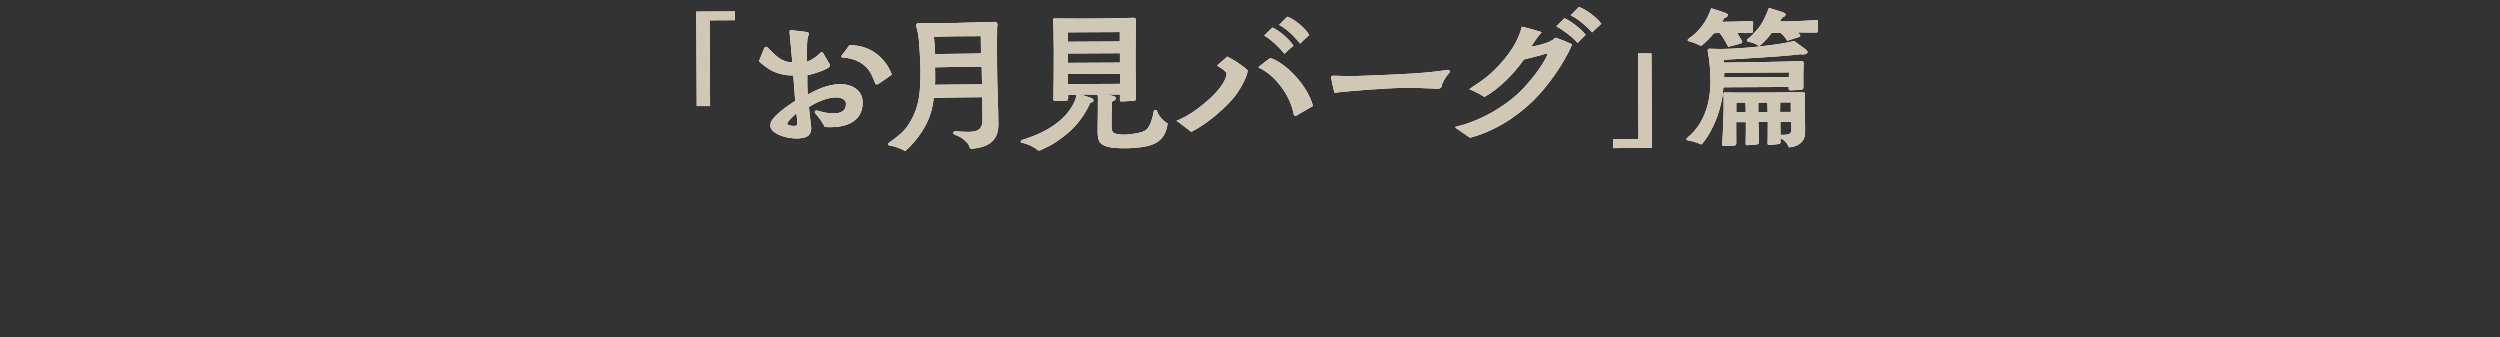 <?xml version="1.0" encoding="UTF-8"?><svg id="_レイヤー_2" xmlns="http://www.w3.org/2000/svg" xmlns:xlink="http://www.w3.org/1999/xlink" viewBox="0 0 375 50.61"><rect x="0" y="0" width="375" height="50.61" fill="#333333" stroke="none"/><defs><style>.cls-1{fill:none;}.cls-2{fill:#d0c7b5;}.cls-3{fill:#fff;}.cls-4{clip-path:url(#clippath);}</style><clipPath id="clippath"><rect class="cls-1" width="375" height="50.61"/></clipPath></defs><g id="sec_CMetc"><g class="cls-4"><path class="cls-3" d="M104.51,15.92l-.07-14.18,5.8-.03v1.32s-3.79.02-3.79.02l.06,12.86h-2.01Z"/><path class="cls-3" d="M117.66,20.52c-1.5-.44-2.13-1.06-2.11-1.73,0-.62.6-1.28,1.46-2.02.71-.61,1.6-1.21,2.27-1.64-.1-1.27-.19-2.32-.29-3.82-1.12.07-2.64-.3-3.62-.94-.49-.33-1.01-.67-1.52-1.2.31-.74.57-1.45.77-1.92.11-.27.38-.25.47-.18,1.1,1.09,2.04,2.27,3.76,2.28-.02-.29-.4-4.26-.4-4.37,0-.31-.07-.45.22-.45h.07c.49.06,1.61.19,2.19.26.36.04.45.15.36.42-.04.16-.13.4-.18.71-.04.36-.06.69-.06,1.23v2.12c.7-.25,1.46-.79,1.97-1.3.11-.11.27-.25.45,0,.23.33.68,1.2.88,1.51.16.22.23.38.03.56-.56.52-2.67,1.15-3.28,1.24-.02.94,0,2.1.06,2.9,1.31-.72,2.85-1.46,4.68-1.56,1.67-.08,3.55.74,3.56,2.73.01,2.92-2.48,3.72-4.85,3.73-.29,0-.58-.02-.87-.06-.23-.65-1.1-1.71-1.37-2-.25-.27.02-.49.27-.43l.76.2c.58.15,1.18.22,1.76.21.94,0,1.81-.28,1.8-1.46,0-.67-.83-.93-1.46-.93-1.52,0-3.17.84-4.1,1.45.07.83.21,1.81.3,2.72.05.36.09.65-.06,1.07-.24.65-.82.81-1.63.9-.16.02-.29.02-.45.02-.62,0-1.3-.11-1.85-.26ZM119.59,18.59c0-.49-.09-1.29-.12-1.58-.11.07-1.4,1.21-1.4,1.55,0,.18.58.33.98.33.47,0,.54-.09.53-.29ZM131.26,12.44c-.07-.25-.54-1.29-.65-1.49-.88-1.47-2.38-2.2-4.05-2.3-.07,0-.6,0-.22-.45.4-.47.69-.94,1.06-1.41,2.19-.08,4.22.98,5.46,2.7.36.49.65,1.02.92,1.69-.91.63-1.69,1.21-1.96,1.37-.09.07-.2.11-.31.11-.09,0-.2-.04-.25-.22Z"/><path class="cls-3" d="M133.6,21.87c-.13-.02-.4-.09-.4-.22,0-.07.04-.16.2-.27.89-.65,2.02-1.46,2.65-2.36,1.18-1.7,1.75-3.36,1.92-5.43.21-2.55.07-5.11-.15-7.66-.05-.62-.19-1.38-.37-1.96-.11-.31.04-.51.49-.52.49,0,1.38.04,2.1.04,1.07,0,2.12-.01,3.19-.04,1.88-.03,4.58-.16,5.78-.16h.27c.22,0,.34.2.34.4-.07.34-.06.94-.06,1.36-.04,1.5,0,3.26,0,4.78.01,2.99.19,6.58.2,8.79.01,2.57-1.57,3.47-3.98,3.7-.27.02-.29-.09-.38-.38-.09-.31-.34-.53-.56-.76-.58-.58-.99-.73-1.66-1-.27-.11-.23-.51.13-.49.87.04,1.88.17,2.77.03.89-.14,1.29-.74,1.29-1.59l-.02-3.55c-2.39.01-4.87.04-7.28.1-.3,2.55-1.07,4.34-2.92,6.6-.4.47-.84.9-1.38,1.39-.58-.4-1.59-.71-2.17-.82ZM145.77,8.04c.49,0,1-.03,1.38-.03,0-.87-.03-1.58-.03-2.59-2.39.01-4.8.02-7.03.1.07.87.16,1.72.17,2.59,1.74,0,3.57-.06,5.51-.07ZM147.31,12.66l-.06-2.66c-2.3.01-4.67.02-6.99.1,0,.78.05,1.85-.01,2.61l7.05-.06Z"/><path class="cls-3" d="M155.46,22.35c-.34-.27-1.52-.86-2.1-.91-.16-.02-.25-.11-.25-.22,0-.09.07-.18.2-.22.27-.07,1.05-.34,1.2-.41,1.98-.7,4.01-1.83,5.41-3.4.56-.63,1.53-2.08,1.53-2.95h-1.23s0,.47,0,.47c0,.38-.15.38-.27.38-.56.05-1.09.05-1.67.05-.18,0-.27-.04-.27-.27.04-1.88.07-4.04.06-7.23l-.04-3.06c0-.51-.03-1-.05-1.54,0-.2,0-.27.24-.27.58,0,1.38.02,1.88.01,1.41.02,2.75,0,4.04,0s2.59-.03,3.91-.06l1.99-.05c.25,0,.38.13.36.36-.02.4-.04.78-.04,1.18,0,1.41-.03,2.81-.03,4.2,0,1.43.01,2.95.04,4.38,0,.65.03,1.41.03,1.96,0,.11-.02.33-.29.36-.63.05-1.36.09-1.92.1-.11,0-.2-.04-.2-.18v-.85s-2.04-.01-2.04-.01c.45.09.96.2,1.09.24.25.09.34.18.34.33,0,.29-.42.43-.58.52-.04,1.07-.08,2.1-.07,3.12,0,1.45,0,1.7,1.46,1.8.67.06,1.32-.03,2.01-.14.6-.09,1.47-.25,1.87-.7.51-.54.86-1.77.97-2.55.02-.2.13-.29.29-.29.18,0,.22.11.29.31.18.58.92,1.42,1.53,1.69-.37,2.9-2.3,3.49-5.07,3.69-1.12.07-2.79.1-3.88-.16-1.47-.37-1.54-1.13-1.55-2.47.01-1.67.05-3.21.04-4.89,0-.07-.02-.31-.07-.47l-2.63-.03c.54.13,1.25.37,1.65.51.11.04.4.2.4.38,0,.27-.47.36-.51.38-.16.4-.69,1.34-.91,1.7-1.22,1.9-2.62,3.12-4.49,4.33-.62.41-1.34.7-1.83.95-.11.07-.31.16-.45.16-.11,0-.22-.07-.4-.22ZM160.18,6.26l7.79-.04v-1.41s-7.8.04-7.8.04v1.41ZM160.2,9.43l7.79-.04v-1.41s-7.8.04-7.8.04v1.41ZM160.21,12.62l7.79-.04v-1.52s-7.8.04-7.8.04v1.52Z"/><path class="cls-3" d="M176.45,18.12c2.56-.95,6.19-3.94,7.21-6,.16-.29.33-.78.33-1.1-.02-.24-.7-.78-1.43-1.18l1.53-1.35c1.01.49,2.46,1.44,3.07,2.08-.06.92-1.17,3.04-2.32,4.34-1.78,1.97-3.98,3.75-6.14,4.87l-2.24-1.69ZM194.57,17.28c-.29.18-.49.05-.52-.15-.48-2.77-2.75-5.88-5.32-7.03.56-.45,1.33-1.08,1.82-1.39,1.07.28,2.62,1.46,3.76,2.7,1.32,1.45,2.29,3.12,2.63,4.48l-2.38,1.39ZM189.63,5.34l1.22-1.21c.78.29,2.58,1.71,3.16,2.73-.2.18-.84.7-1.33,1.21-.61-.78-2.15-2.29-3.05-2.73ZM191.87,3.74l1.22-1.23c1.03.31,2.78,1.77,3.29,2.75-.4.36-.96.88-1.36,1.28-.76-.96-2.09-2.31-3.16-2.8Z"/><path class="cls-3" d="M199.69,11.63c0-.22.04-.27.27-.27.45,0,1.09.02,1.74.04.58.02,1.63.01,2.21-.01,2.52-.08,4.31-.18,7.3-.32,1.79-.1,3.91-.26,5.96-.59.13,0,.31.11.31.24,0,.07-.02.13-.09.2-.04.04-.18.2-.38.47-.16.22-.73,1.12-.73,1.39,0,.36-.24.52-.62.54-.2,0-.42-.02-.65-.04-.78-.02-3.08-.14-3.84-.12-3.42.04-9.6.54-11,.77-.14-.49-.48-1.96-.48-2.3Z"/><path class="cls-3" d="M218.39,19.2c-.07-.04-.11-.09-.11-.11,0-.04.04-.07.13-.09,3.79-.89,7.51-3.14,9.82-5.47,1.18-1.19,3.29-3.77,3.9-5.38l-.11-.13c-.89.27-2.16.59-3.39.89l-.07.04c-1.31,1.93-3.69,4.39-5.89,5.59-.49-.33-1.66-.93-2.28-1.17,1.27-.85,2.2-1.44,3.11-2.25,1.96-1.75,4.13-4.35,4.77-7.12,1.34.31,1.99.53,2.75.75.11.04.18.09.22.11-.6.65-.78.96-1.58,2.13,1.32-.16,3.12-.75,3.46-1.18.09-.09.18-.16.27-.14.54.18,1.54.55,2.44.99-1.28,2.95-3.76,6.42-5.83,8.42-2.84,2.78-6.23,4.74-9.51,5.58l-2.11-1.46ZM233.45,3.95l1.22-1.21c.78.29,2.6,1.66,3.18,2.49-.2.18-.73.7-1.22,1.21-.61-.78-2.29-2.04-3.18-2.49ZM235.61,2.29l1.22-1.23c.94.24,2.84,1.68,3.36,2.51-.4.36-.96.88-1.36,1.28-.76-.84-2.15-2.06-3.23-2.55Z"/><path class="cls-3" d="M241.98,22.21v-1.32s3.79-.02,3.79-.02l-.06-12.86h2.01s.07,14.17.07,14.17l-5.8.03Z"/><path class="cls-3" d="M254.96,21.57c-.47-.2-1.27-.46-1.79-.51-.07-.02-.2-.07-.2-.18,0-.07.04-.13.16-.25,2.58-2.11,3.46-5.35,3.44-8.59,0-.36-.03-.67-.03-1-.02-.47-.05-.96-.1-1.47-.09-.85-.16-1.16-.28-1.9-.02-.16,0-.38.29-.36.45,0,1.16.04,1.56.04,1.36,0,4.15-.15,6.56-.45,1.88-.23,3.55-.46,4.55-.76.18.16,1.23.87,1.75,1.29.74.6-.29.85-.78.7-2.32.32-8.88.67-11.49.84v.42c3.57-.04,7.88-.1,11.61-.21.27-.05.34.15.34.29,0,.18-.04.8-.04,1.21-.02.92-.01,1.54,0,2.39,0,.25-.07.36-.36.38-.45.05-1.36.1-1.56.1-.29,0-.29-.11-.29-.33v-.18l-9.8.05c-.12,2.86-1.33,6.21-3.13,8.43-.09.11-.16.13-.22.13-.07,0-.13-.04-.18-.07ZM257.96,4.95c-.29,0-.56,0-.87.03-.38.47-1.29,1.48-1.96,1.91-.54-.29-1.14-.55-1.68-.66-.49-.09-.29-.33-.05-.51.73-.47,1.4-1.17,1.91-1.84.6-.78,1.04-1.68,1.37-2.64.8.24,1.5.48,2.21.73.09.04.29.11.27.31,0,.29-.44.4-.53.43-.09.2-.29.52-.33.56,1.12,0,2.21-.03,3.33-.08h1.07c.2,0,.27.02.27.22,0,.45-.04.96-.06,1.3,0,.13-.02.22-.22.22l-.78.03-1.32-.02c.07.09.5.85.7,1.2.13.22-.04.33-.2.38-.6.16-1.05.32-1.85.5-.47-.82-.79-1.51-1.28-2.05ZM267.06,20.71c.02.25.02.33.02.42.02.27,0,.45-.27.47-.42.05-1.05.14-1.45.14-.27,0-.22-.22-.22-.33,0-.31.02-.62.02-.92,0-.8.01-1.79.01-2.19h-1.41c.03.92.08,1.95.08,3,0,.25-.13.31-.27.36-.07.02-1.38.12-1.47.12-.25,0-.25-.13-.25-.29,0-.36.02-.71.02-1.03.02-.78.01-1.5.01-2.14h-1.45s.01,3.13.01,3.13c0,.18,0,.31-.27.38-.11.02-1.41.07-1.61.07-.25,0-.22-.22-.22-.31.02-.49.06-1.03.08-1.54.06-1.16.1-2.39.12-3.55,0-.54.02-1.21,0-1.74l-.02-.6s-.05-.29.18-.29c.45,0,.92.02,1.36.02h2.59c1.96.02,4.09-.03,6.03-.04h1.79c.25,0,.27.12.27.35,0,.22-.04.51-.04.62v1.32s.06,2.5.06,2.5v1.18c.01,1.38-.88,2.15-2.42,2.29-.25-.74-.88-1.22-1.28-1.4ZM258.62,11.6l9.71-.05.02-.69-9.71.05-.02.69ZM260.45,16.83h1.41c0-.34,0-1.06-.05-1.44h-1.36s0,1.44,0,1.44ZM262.37,6.29c-.54-.09-.31-.38-.09-.54.51-.38.91-.88,1.31-1.32.73-.81,1.31-2.06,1.75-3.25.8.24,1.5.46,2.21.7.49.24.31.6-.22.74l-.35.6c1.81,0,3.64-.08,5.47-.2.22,0,.25.13.25.24v1.36c0,.2-.15.27-.28.27-.89,0-1.83-.01-2.72-.03l.25.31c.13.16.14.29-.06.36-.29.09-1.43.45-1.78.59-.34-.53-.65-.87-1.03-1.2h-1.32c-.33.45-1.27,1.64-1.91,1.98-.49-.33-.94-.49-1.45-.62ZM263.76,16.82h1.38c0-.34,0-1.06-.05-1.43h-1.34s0,1.43,0,1.43ZM268.62,16.79v-1.43s-1.59,0-1.59,0v.38c-.02.42-.02,1.03-.02,1.05h1.61ZM267.08,20.24l.85-.03c.45-.07.78-.21.78-.7,0-.29,0-.92-.03-1.23h-1.63s.03,1.95.03,1.95Z"/><path class="cls-2" d="M104.51,15.92l-.07-14.18,5.8-.03v1.32s-3.79.02-3.79.02l.06,12.86h-2.01Z"/><path class="cls-2" d="M117.66,20.52c-1.5-.44-2.13-1.06-2.11-1.73,0-.62.6-1.28,1.46-2.02.71-.61,1.6-1.21,2.27-1.64-.1-1.27-.19-2.32-.29-3.82-1.12.07-2.64-.3-3.62-.94-.49-.33-1.01-.67-1.52-1.2.31-.74.57-1.45.77-1.92.11-.27.38-.25.47-.18,1.1,1.09,2.04,2.27,3.76,2.28-.02-.29-.4-4.26-.4-4.37,0-.31-.07-.45.22-.45h.07c.49.06,1.61.19,2.19.26.36.04.45.15.36.42-.04.16-.13.4-.18.71-.04.36-.06.69-.06,1.23v2.12c.7-.25,1.46-.79,1.97-1.3.11-.11.27-.25.45,0,.23.33.68,1.2.88,1.51.16.22.23.38.03.56-.56.52-2.67,1.15-3.28,1.24-.02.94,0,2.1.06,2.9,1.31-.72,2.85-1.46,4.68-1.56,1.67-.08,3.55.74,3.56,2.73.01,2.92-2.48,3.72-4.85,3.73-.29,0-.58-.02-.87-.06-.23-.65-1.1-1.71-1.37-2-.25-.27.02-.49.27-.43l.76.2c.58.15,1.18.22,1.76.21.94,0,1.81-.28,1.8-1.46,0-.67-.83-.93-1.46-.93-1.52,0-3.17.84-4.1,1.45.07.83.21,1.81.3,2.72.05.36.09.65-.06,1.07-.24.65-.82.81-1.63.9-.16.02-.29.02-.45.02-.62,0-1.3-.11-1.85-.26ZM119.59,18.59c0-.49-.09-1.29-.12-1.58-.11.07-1.4,1.21-1.4,1.55,0,.18.58.33.98.33.47,0,.54-.09.53-.29ZM131.26,12.44c-.07-.25-.54-1.29-.65-1.49-.88-1.47-2.38-2.2-4.05-2.3-.07,0-.6,0-.22-.45.4-.47.69-.94,1.06-1.41,2.19-.08,4.22.98,5.46,2.7.36.49.65,1.02.92,1.69-.91.63-1.69,1.21-1.96,1.37-.09.07-.2.11-.31.11-.09,0-.2-.04-.25-.22Z"/><path class="cls-2" d="M133.6,21.87c-.13-.02-.4-.09-.4-.22,0-.07.04-.16.2-.27.89-.65,2.02-1.46,2.65-2.36,1.18-1.7,1.75-3.36,1.92-5.43.21-2.55.07-5.11-.15-7.66-.05-.62-.19-1.38-.37-1.96-.11-.31.04-.51.49-.52.49,0,1.38.04,2.1.04,1.07,0,2.12-.01,3.19-.04,1.88-.03,4.58-.16,5.78-.16h.27c.22,0,.34.2.34.4-.07.34-.06.94-.06,1.36-.04,1.5,0,3.26,0,4.78.01,2.99.19,6.58.2,8.79.01,2.57-1.57,3.47-3.98,3.7-.27.02-.29-.09-.38-.38-.09-.31-.34-.53-.56-.76-.58-.58-.99-.73-1.66-1-.27-.11-.23-.51.13-.49.87.04,1.88.17,2.77.03.89-.14,1.29-.74,1.29-1.59l-.02-3.55c-2.39.01-4.87.04-7.28.1-.3,2.55-1.07,4.34-2.92,6.6-.4.47-.84.9-1.38,1.39-.58-.4-1.59-.71-2.17-.82ZM145.77,8.04c.49,0,1-.03,1.38-.03,0-.87-.03-1.58-.03-2.59-2.39.01-4.8.02-7.03.1.07.87.16,1.72.17,2.59,1.74,0,3.57-.06,5.51-.07ZM147.31,12.66l-.06-2.66c-2.3.01-4.67.02-6.99.1,0,.78.05,1.85-.01,2.61l7.05-.06Z"/><path class="cls-2" d="M155.46,22.35c-.34-.27-1.52-.86-2.1-.91-.16-.02-.25-.11-.25-.22,0-.09.07-.18.2-.22.27-.07,1.05-.34,1.2-.41,1.98-.7,4.01-1.83,5.41-3.4.56-.63,1.53-2.08,1.53-2.95h-1.23s0,.47,0,.47c0,.38-.15.38-.27.38-.56.05-1.09.05-1.67.05-.18,0-.27-.04-.27-.27.04-1.88.07-4.04.06-7.23l-.04-3.06c0-.51-.03-1-.05-1.54,0-.2,0-.27.24-.27.58,0,1.38.02,1.88.01,1.41.02,2.75,0,4.04,0s2.59-.03,3.91-.06l1.99-.05c.25,0,.38.13.36.36-.02.4-.04.78-.04,1.18,0,1.41-.03,2.81-.03,4.2,0,1.43.01,2.95.04,4.38,0,.65.03,1.41.03,1.96,0,.11-.02.33-.29.36-.63.05-1.36.09-1.92.1-.11,0-.2-.04-.2-.18v-.85s-2.04-.01-2.04-.01c.45.09.96.2,1.09.24.25.09.34.18.34.33,0,.29-.42.43-.58.52-.04,1.07-.08,2.1-.07,3.12,0,1.45,0,1.7,1.46,1.8.67.06,1.32-.03,2.01-.14.6-.09,1.47-.25,1.87-.7.51-.54.86-1.77.97-2.55.02-.2.13-.29.29-.29.18,0,.22.11.29.31.18.58.92,1.42,1.53,1.69-.37,2.9-2.3,3.49-5.07,3.69-1.12.07-2.79.1-3.88-.16-1.47-.37-1.54-1.13-1.55-2.47.01-1.67.05-3.21.04-4.89,0-.07-.02-.31-.07-.47l-2.63-.03c.54.13,1.25.37,1.65.51.11.04.4.2.4.38,0,.27-.47.36-.51.38-.16.4-.69,1.34-.91,1.7-1.22,1.9-2.62,3.12-4.49,4.33-.62.41-1.34.7-1.83.95-.11.07-.31.16-.45.16-.11,0-.22-.07-.4-.22ZM160.18,6.26l7.79-.04v-1.41s-7.8.04-7.8.04v1.41ZM160.2,9.43l7.79-.04v-1.41s-7.8.04-7.8.04v1.41ZM160.21,12.62l7.79-.04v-1.52s-7.8.04-7.8.04v1.52Z"/><path class="cls-2" d="M176.45,18.12c2.56-.95,6.19-3.94,7.21-6,.16-.29.33-.78.33-1.1-.02-.24-.7-.78-1.43-1.18l1.53-1.35c1.01.49,2.46,1.44,3.07,2.08-.06.92-1.17,3.04-2.32,4.34-1.78,1.97-3.98,3.75-6.14,4.87l-2.24-1.69ZM194.57,17.28c-.29.18-.49.05-.52-.15-.48-2.77-2.75-5.88-5.32-7.03.56-.45,1.33-1.08,1.82-1.39,1.07.28,2.62,1.46,3.76,2.7,1.32,1.45,2.29,3.12,2.63,4.48l-2.38,1.39ZM189.63,5.34l1.22-1.21c.78.29,2.58,1.71,3.16,2.73-.2.18-.84.7-1.33,1.21-.61-.78-2.15-2.29-3.05-2.73ZM191.87,3.74l1.22-1.23c1.03.31,2.78,1.77,3.29,2.75-.4.36-.96.88-1.36,1.28-.76-.96-2.09-2.31-3.16-2.8Z"/><path class="cls-2" d="M199.69,11.63c0-.22.04-.27.27-.27.45,0,1.09.02,1.74.04.58.02,1.63.01,2.21-.01,2.52-.08,4.31-.18,7.3-.32,1.79-.1,3.91-.26,5.96-.59.13,0,.31.11.31.24,0,.07-.02.13-.09.2-.04.04-.18.2-.38.47-.16.22-.73,1.12-.73,1.39,0,.36-.24.52-.62.54-.2,0-.42-.02-.65-.04-.78-.02-3.08-.14-3.84-.12-3.42.04-9.6.54-11,.77-.14-.49-.48-1.96-.48-2.3Z"/><path class="cls-2" d="M218.39,19.2c-.07-.04-.11-.09-.11-.11,0-.04.04-.07.13-.09,3.79-.89,7.51-3.14,9.82-5.47,1.18-1.19,3.29-3.77,3.9-5.38l-.11-.13c-.89.27-2.16.59-3.39.89l-.07.04c-1.31,1.93-3.69,4.39-5.89,5.59-.49-.33-1.66-.93-2.28-1.17,1.27-.85,2.2-1.44,3.11-2.25,1.96-1.75,4.13-4.35,4.77-7.12,1.34.31,1.99.53,2.75.75.11.04.18.09.22.11-.6.65-.78.96-1.58,2.13,1.32-.16,3.12-.75,3.46-1.18.09-.09.18-.16.27-.14.54.18,1.54.55,2.44.99-1.28,2.95-3.76,6.42-5.83,8.42-2.84,2.78-6.23,4.74-9.51,5.58l-2.11-1.46ZM233.45,3.95l1.22-1.21c.78.29,2.6,1.66,3.18,2.49-.2.18-.73.7-1.22,1.21-.61-.78-2.29-2.04-3.18-2.49ZM235.61,2.29l1.22-1.23c.94.24,2.84,1.68,3.36,2.51-.4.36-.96.88-1.36,1.28-.76-.84-2.15-2.06-3.23-2.55Z"/><path class="cls-2" d="M241.98,22.21v-1.32s3.79-.02,3.79-.02l-.06-12.86h2.01s.07,14.17.07,14.17l-5.8.03Z"/><path class="cls-2" d="M254.96,21.57c-.47-.2-1.27-.46-1.79-.51-.07-.02-.2-.07-.2-.18,0-.07.04-.13.16-.25,2.58-2.11,3.46-5.35,3.44-8.59,0-.36-.03-.67-.03-1-.02-.47-.05-.96-.1-1.47-.09-.85-.16-1.16-.28-1.9-.02-.16,0-.38.29-.36.45,0,1.16.04,1.56.04,1.36,0,4.15-.15,6.56-.45,1.88-.23,3.55-.46,4.55-.76.18.16,1.23.87,1.75,1.29.74.6-.29.85-.78.7-2.32.32-8.88.67-11.49.84v.42c3.57-.04,7.88-.1,11.61-.21.27-.05.34.15.34.29,0,.18-.04.8-.04,1.21-.02.92-.01,1.54,0,2.39,0,.25-.07.36-.36.38-.45.05-1.36.1-1.56.1-.29,0-.29-.11-.29-.33v-.18l-9.8.05c-.12,2.86-1.33,6.21-3.13,8.43-.09.11-.16.13-.22.13-.07,0-.13-.04-.18-.07ZM257.96,4.95c-.29,0-.56,0-.87.03-.38.47-1.29,1.48-1.96,1.91-.54-.29-1.14-.55-1.68-.66-.49-.09-.29-.33-.05-.51.73-.47,1.4-1.17,1.91-1.84.6-.78,1.04-1.68,1.37-2.64.8.24,1.5.48,2.21.73.09.04.29.11.27.31,0,.29-.44.4-.53.43-.09.2-.29.52-.33.56,1.12,0,2.21-.03,3.33-.08h1.07c.2,0,.27.02.27.22,0,.45-.04.96-.06,1.3,0,.13-.02.22-.22.22l-.78.03-1.32-.02c.07.09.5.85.7,1.2.13.22-.04.33-.2.38-.6.16-1.05.32-1.85.5-.47-.82-.79-1.51-1.28-2.05ZM267.06,20.71c.02.25.02.33.02.42.02.27,0,.45-.27.47-.42.05-1.05.14-1.45.14-.27,0-.22-.22-.22-.33,0-.31.02-.62.02-.92,0-.8.01-1.79.01-2.19h-1.41c.03.92.08,1.95.08,3,0,.25-.13.31-.27.36-.07.02-1.38.12-1.47.12-.25,0-.25-.13-.25-.29,0-.36.02-.71.02-1.03.02-.78.01-1.5.01-2.14h-1.45s.01,3.13.01,3.13c0,.18,0,.31-.27.38-.11.02-1.41.07-1.61.07-.25,0-.22-.22-.22-.31.02-.49.06-1.03.08-1.54.06-1.16.1-2.39.12-3.55,0-.54.02-1.21,0-1.74l-.02-.6s-.05-.29.18-.29c.45,0,.92.02,1.36.02h2.59c1.96.02,4.09-.03,6.03-.04h1.79c.25,0,.27.12.27.35,0,.22-.04.51-.04.62v1.32s.06,2.5.06,2.5v1.18c.01,1.38-.88,2.15-2.42,2.29-.25-.74-.88-1.22-1.28-1.4ZM258.62,11.6l9.71-.05.02-.69-9.71.05-.02.69ZM260.45,16.83h1.41c0-.34,0-1.06-.05-1.44h-1.36s0,1.44,0,1.44ZM262.37,6.29c-.54-.09-.31-.38-.09-.54.51-.38.91-.88,1.31-1.32.73-.81,1.31-2.06,1.75-3.25.8.24,1.5.46,2.21.7.49.24.31.6-.22.74l-.35.6c1.81,0,3.64-.08,5.47-.2.22,0,.25.13.25.24v1.36c0,.2-.15.27-.28.27-.89,0-1.83-.01-2.72-.03l.25.31c.13.16.14.29-.06.36-.29.09-1.43.45-1.78.59-.34-.53-.65-.87-1.03-1.2h-1.32c-.33.45-1.27,1.64-1.91,1.98-.49-.33-.94-.49-1.45-.62ZM263.76,16.82h1.38c0-.34,0-1.06-.05-1.43h-1.34s0,1.43,0,1.43ZM268.62,16.79v-1.43s-1.59,0-1.59,0v.38c-.02.42-.02,1.03-.02,1.05h1.61ZM267.08,20.24l.85-.03c.45-.07.78-.21.78-.7,0-.29,0-.92-.03-1.23h-1.63s.03,1.95.03,1.95Z"/></g></g></svg>